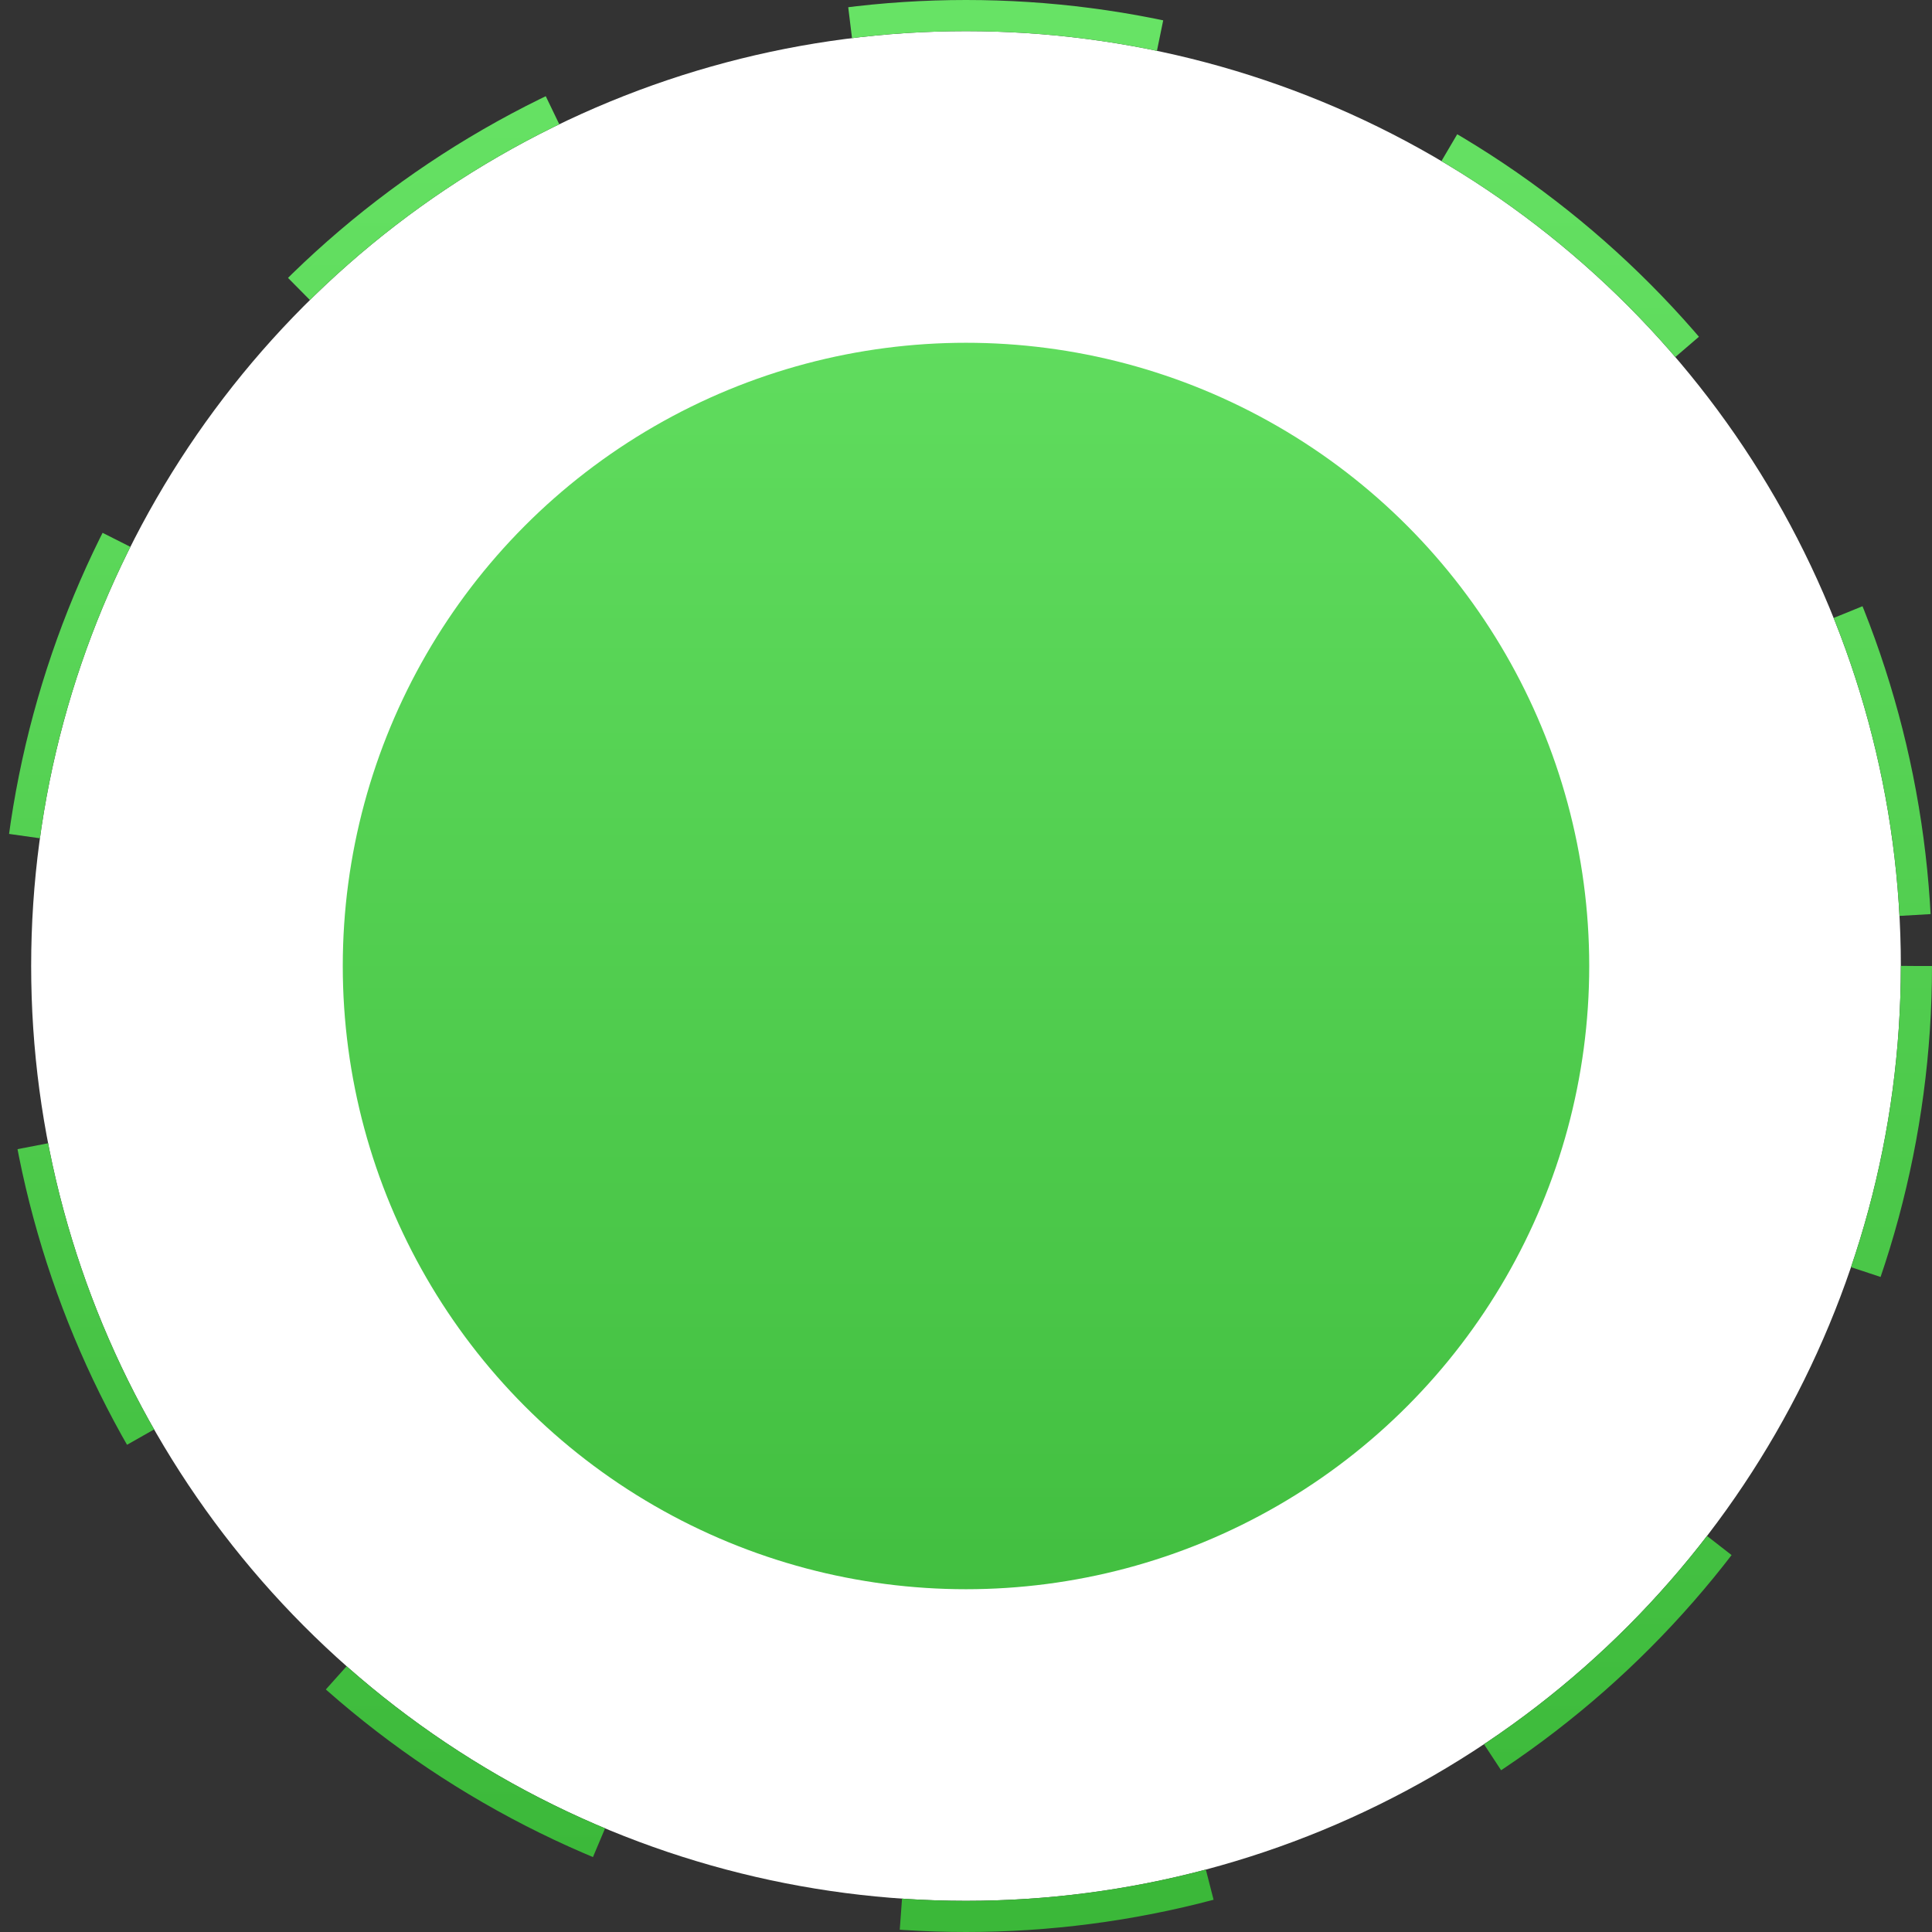 <?xml version="1.0" encoding="UTF-8"?> <svg xmlns="http://www.w3.org/2000/svg" width="62" height="62" viewBox="0 0 62 62" fill="none"><rect x="0" y="0" width="62" height="62" fill="#333333" stroke="none"/> <circle cx="31" cy="31" r="25" fill="url(#paint0_linear_48_3)" stroke="white" stroke-width="10"></circle> <circle cx="31" cy="31" r="30.5" stroke="url(#paint1_linear_48_3)" stroke-miterlimit="1.305" stroke-dasharray="10 10"></circle> <defs> <linearGradient id="paint0_linear_48_3" x1="31" y1="1" x2="31" y2="61" gradientUnits="userSpaceOnUse"> <stop stop-color="#67E365"></stop> <stop offset="1" stop-color="#3BB839"></stop> </linearGradient> <linearGradient id="paint1_linear_48_3" x1="31" y1="1" x2="31" y2="61" gradientUnits="userSpaceOnUse"> <stop stop-color="#67E365"></stop> <stop offset="1" stop-color="#3BB839"></stop> </linearGradient> </defs> </svg> 